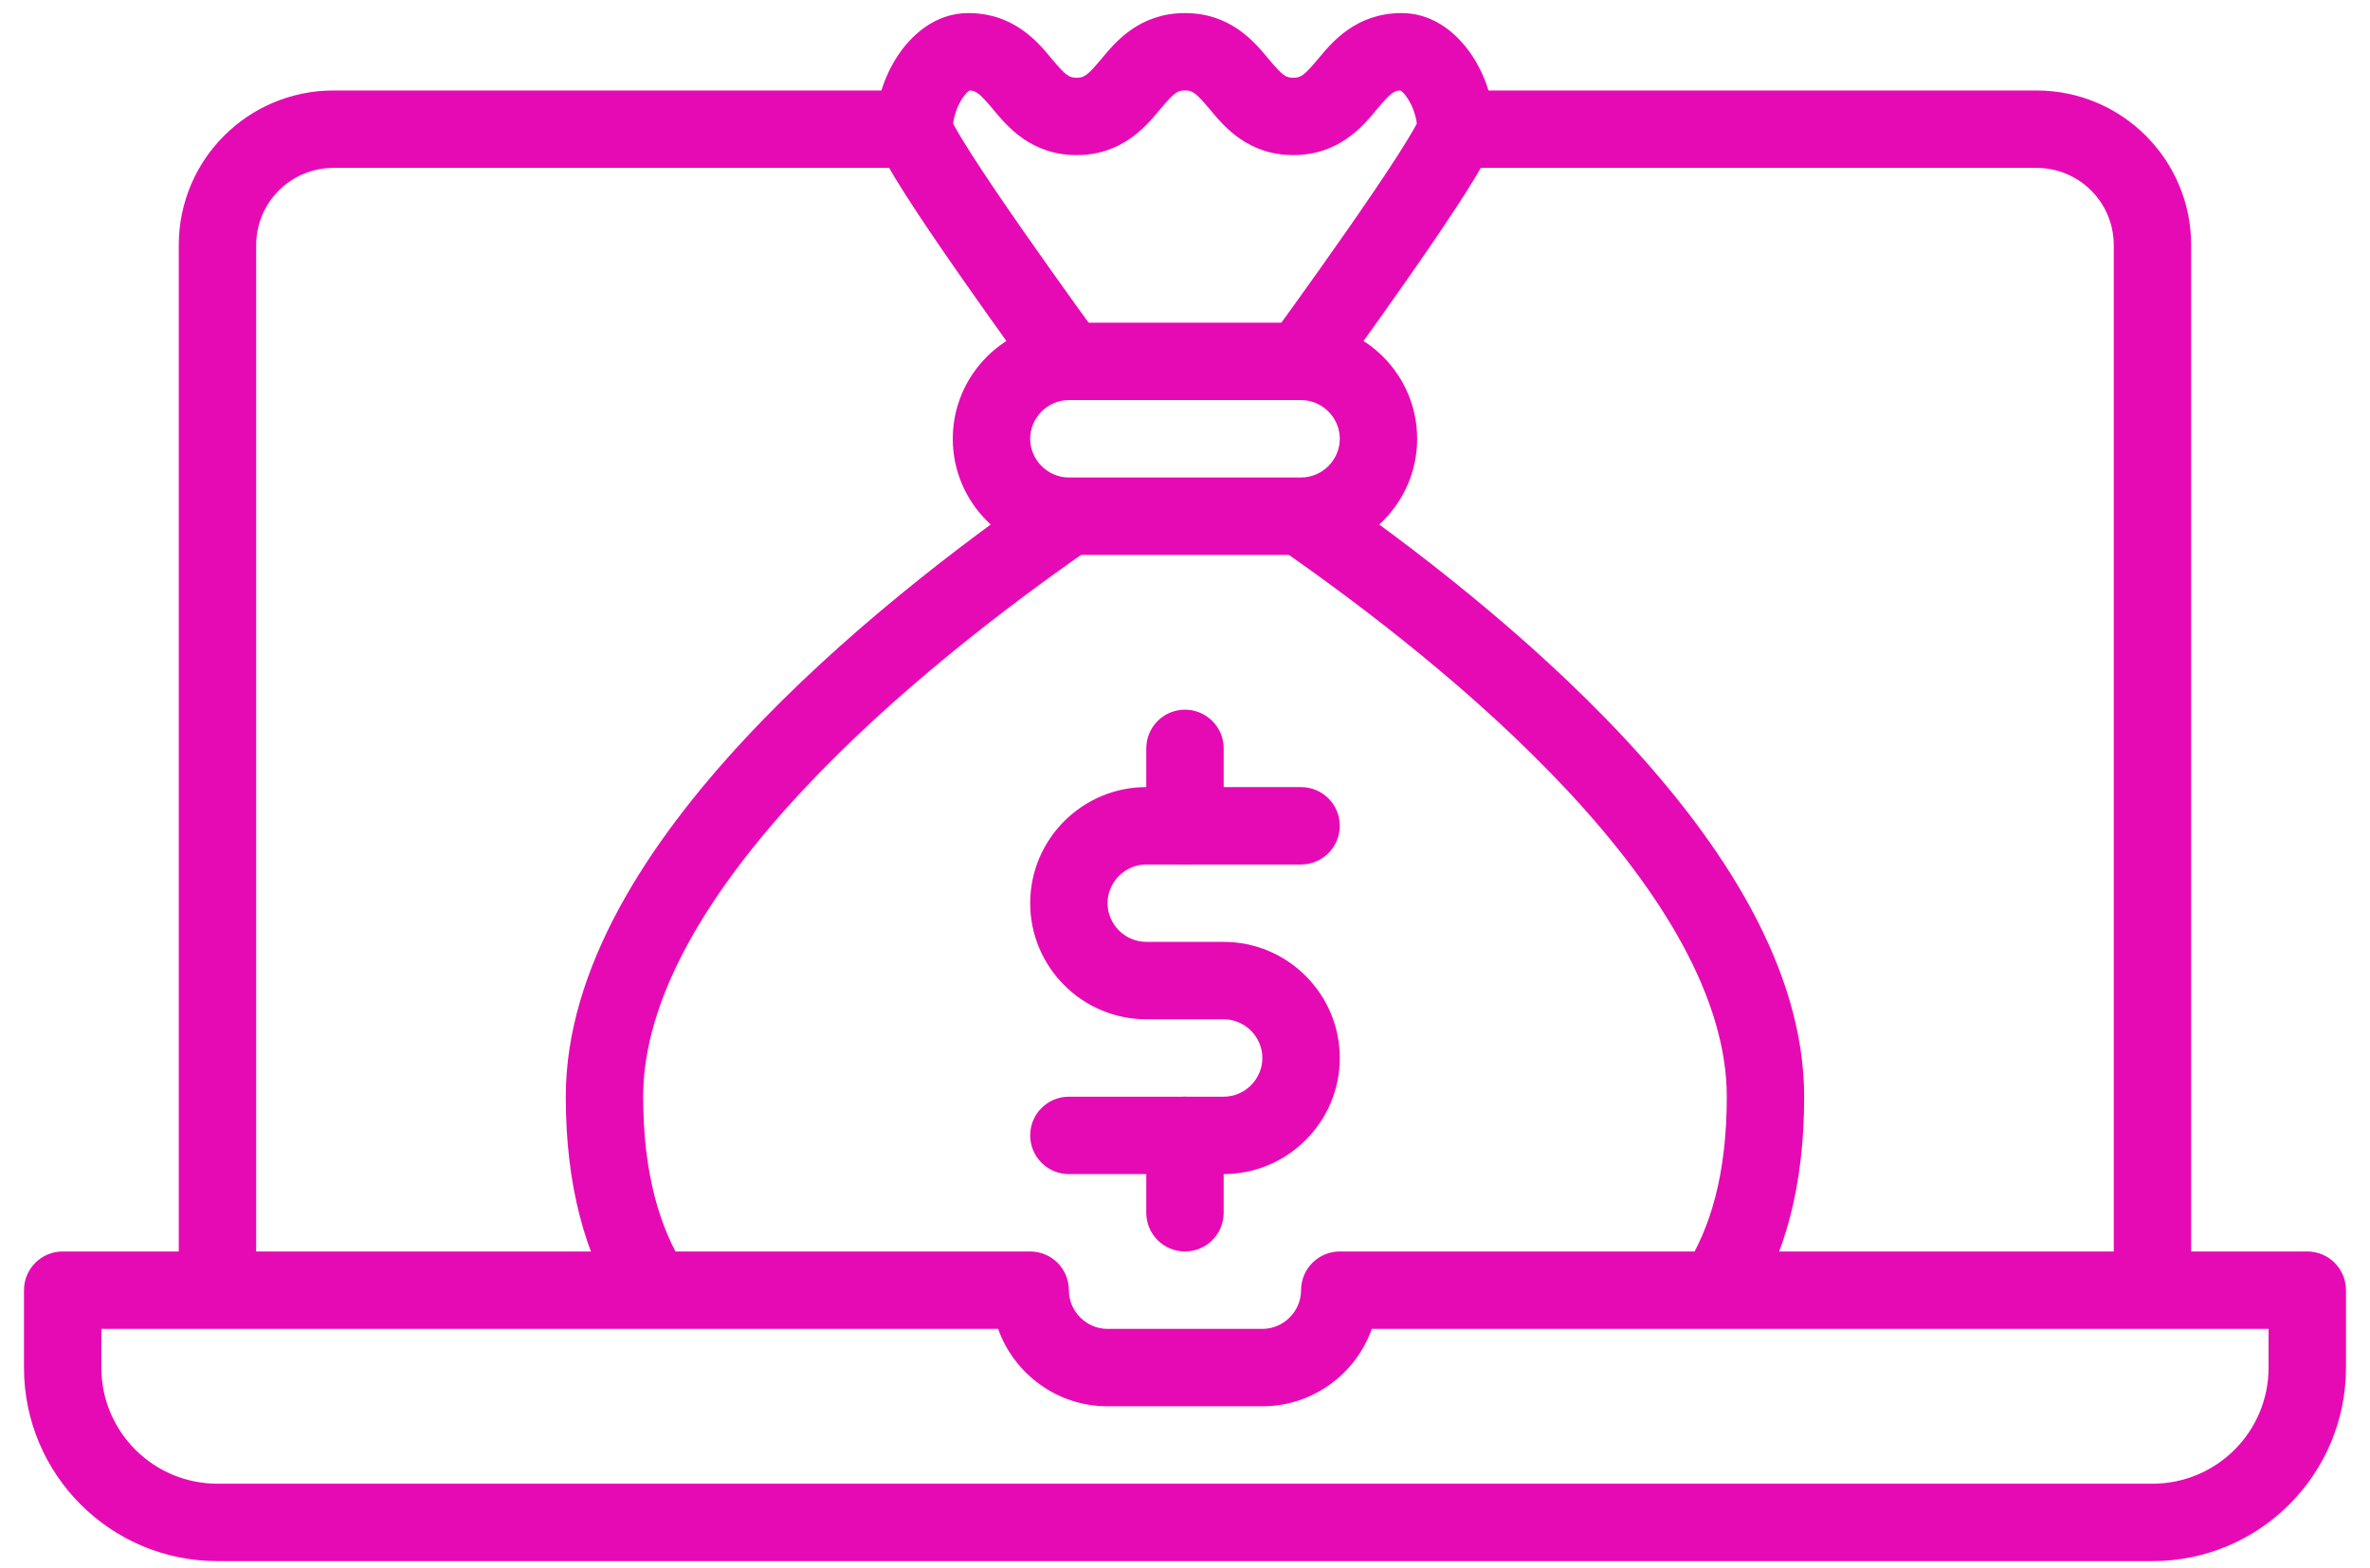 <svg width="68" height="45" viewBox="0 0 68 45" fill="none" xmlns="http://www.w3.org/2000/svg">
<path fill-rule="evenodd" clip-rule="evenodd" d="M0.688 37.018C0.688 36.405 1.185 35.907 1.798 35.907H29.558C30.171 35.907 30.668 36.405 30.668 37.018C30.668 37.626 31.17 38.128 31.778 38.128H36.22C36.828 38.128 37.33 37.626 37.33 37.018C37.33 36.405 37.828 35.907 38.441 35.907H66.201C66.814 35.907 67.311 36.405 67.311 37.018V39.239C67.311 42.306 64.826 44.791 61.759 44.791H6.239C3.172 44.791 0.688 42.306 0.688 39.239V37.018ZM2.908 38.128V39.239C2.908 41.079 4.399 42.57 6.239 42.57H61.759C63.6 42.57 65.09 41.079 65.09 39.239V38.128H39.36C38.901 39.42 37.666 40.349 36.22 40.349H31.778C30.333 40.349 29.097 39.42 28.638 38.128H2.908Z" fill="#E60AB4"/>
<path fill-rule="evenodd" clip-rule="evenodd" d="M41.772 2.596H58.428C60.884 2.596 62.869 4.581 62.869 7.037V37.018H60.648V7.037C60.648 5.807 59.658 4.817 58.428 4.817H41.772V2.596Z" fill="#E60AB4"/>
<path fill-rule="evenodd" clip-rule="evenodd" d="M5.129 7.037C5.129 4.581 7.114 2.596 9.571 2.596H26.227V4.817H9.571C8.341 4.817 7.35 5.807 7.35 7.037V37.018H5.129V7.037Z" fill="#E60AB4"/>
<path fill-rule="evenodd" clip-rule="evenodd" d="M30.668 11.479C30.06 11.479 29.558 11.981 29.558 12.589C29.558 13.197 30.06 13.7 30.668 13.7H37.33C37.938 13.7 38.441 13.197 38.441 12.589C38.441 11.981 37.938 11.479 37.33 11.479H30.668ZM27.337 12.589C27.337 10.755 28.833 9.258 30.668 9.258H37.33C39.165 9.258 40.661 10.755 40.661 12.589C40.661 14.424 39.165 15.921 37.33 15.921H30.668C28.833 15.921 27.337 14.424 27.337 12.589Z" fill="#E60AB4"/>
<path fill-rule="evenodd" clip-rule="evenodd" d="M27.347 3.545C27.36 3.569 27.374 3.597 27.392 3.629C27.495 3.819 27.653 4.079 27.856 4.398C28.26 5.031 28.805 5.83 29.358 6.623C29.909 7.413 30.461 8.186 30.875 8.762C31.082 9.05 31.255 9.288 31.376 9.454L31.515 9.646L31.564 9.713L30.668 10.368C29.772 11.024 29.772 11.024 29.772 11.024L29.721 10.954L29.579 10.759C29.456 10.591 29.282 10.35 29.073 10.059C28.654 9.478 28.096 8.695 27.537 7.893C26.979 7.094 26.413 6.264 25.985 5.593C25.771 5.259 25.582 4.949 25.443 4.694C25.374 4.567 25.307 4.436 25.254 4.311L25.252 4.306C25.218 4.228 25.116 3.986 25.116 3.706C25.116 2.966 25.361 2.201 25.756 1.602C26.131 1.033 26.814 0.375 27.781 0.375C29.081 0.375 29.77 1.2 30.148 1.653C30.161 1.669 30.174 1.684 30.186 1.699C30.595 2.187 30.682 2.229 30.89 2.229C31.099 2.229 31.185 2.187 31.594 1.699C31.606 1.684 31.619 1.669 31.632 1.653C32.01 1.2 32.699 0.375 33.999 0.375C35.3 0.375 35.988 1.2 36.366 1.653C36.379 1.669 36.392 1.684 36.405 1.699C36.813 2.187 36.9 2.229 37.108 2.229C37.317 2.229 37.403 2.187 37.812 1.699C37.824 1.684 37.837 1.669 37.851 1.653C38.228 1.2 38.917 0.375 40.217 0.375C41.185 0.375 41.868 1.033 42.242 1.602C42.637 2.201 42.882 2.966 42.882 3.706C42.882 3.986 42.78 4.228 42.747 4.306L42.745 4.311C42.692 4.436 42.624 4.567 42.556 4.694C42.416 4.949 42.227 5.259 42.014 5.593C41.585 6.264 41.02 7.094 40.462 7.893C39.903 8.695 39.344 9.478 38.926 10.059C38.716 10.35 38.542 10.591 38.42 10.759L38.278 10.954L38.227 11.024C38.227 11.024 38.227 11.024 37.33 10.368L36.434 9.713L36.483 9.646L36.623 9.454C36.743 9.288 36.916 9.05 37.123 8.762C37.538 8.186 38.089 7.413 38.64 6.623C39.193 5.83 39.738 5.031 40.142 4.398C40.345 4.079 40.503 3.819 40.606 3.629C40.624 3.597 40.639 3.569 40.651 3.545C40.621 3.301 40.526 3.033 40.388 2.824C40.283 2.664 40.207 2.612 40.18 2.596C39.997 2.603 39.897 2.669 39.514 3.126C39.501 3.141 39.488 3.156 39.475 3.172C39.097 3.625 38.409 4.45 37.108 4.45C35.808 4.45 35.119 3.625 34.742 3.172C34.728 3.156 34.715 3.141 34.703 3.126C34.294 2.639 34.208 2.596 33.999 2.596C33.791 2.596 33.704 2.639 33.296 3.126C33.283 3.141 33.27 3.156 33.257 3.172C32.879 3.625 32.19 4.45 30.89 4.45C29.59 4.45 28.901 3.625 28.523 3.172C28.51 3.156 28.497 3.141 28.485 3.126C28.101 2.669 28.001 2.603 27.818 2.596C27.791 2.612 27.715 2.664 27.61 2.824C27.473 3.033 27.378 3.301 27.347 3.545ZM40.709 3.421C40.709 3.421 40.707 3.428 40.7 3.445C40.705 3.429 40.709 3.421 40.709 3.421ZM27.299 3.445C27.292 3.428 27.29 3.421 27.29 3.421C27.29 3.421 27.294 3.429 27.299 3.445Z" fill="#E60AB4"/>
<path fill-rule="evenodd" clip-rule="evenodd" d="M21.365 21.207C24.165 18.197 27.57 15.61 30.035 13.898L31.302 15.722C28.891 17.397 25.634 19.879 22.991 22.72C20.308 25.604 18.454 28.651 18.454 31.466C18.454 33.671 18.929 35.258 19.675 36.416L17.809 37.62C16.779 36.023 16.233 33.991 16.233 31.466C16.233 27.763 18.604 24.175 21.365 21.207Z" fill="#E60AB4"/>
<path fill-rule="evenodd" clip-rule="evenodd" d="M46.634 21.207C49.394 24.175 51.765 27.763 51.765 31.466C51.765 33.986 51.232 36.023 50.186 37.625L48.326 36.411C49.078 35.259 49.545 33.676 49.545 31.466C49.545 28.651 47.691 25.604 45.008 22.72C42.364 19.879 39.107 17.397 36.697 15.722L37.964 13.898C40.428 15.61 43.833 18.197 46.634 21.207Z" fill="#E60AB4"/>
<path fill-rule="evenodd" clip-rule="evenodd" d="M29.558 25.914C29.558 24.079 31.054 22.583 32.889 22.583H37.33C37.944 22.583 38.441 23.08 38.441 23.693C38.441 24.306 37.944 24.804 37.33 24.804H32.889C32.281 24.804 31.778 25.306 31.778 25.914C31.778 26.522 32.281 27.024 32.889 27.024H35.11C36.944 27.024 38.441 28.521 38.441 30.355C38.441 32.19 36.944 33.687 35.11 33.687H30.668C30.055 33.687 29.558 33.19 29.558 32.576C29.558 31.963 30.055 31.466 30.668 31.466H35.11C35.718 31.466 36.22 30.964 36.22 30.355C36.22 29.747 35.718 29.245 35.11 29.245H32.889C31.054 29.245 29.558 27.749 29.558 25.914Z" fill="#E60AB4"/>
<path fill-rule="evenodd" clip-rule="evenodd" d="M33.999 20.362C34.612 20.362 35.11 20.859 35.11 21.472V23.693C35.11 24.306 34.612 24.804 33.999 24.804C33.386 24.804 32.889 24.306 32.889 23.693V21.472C32.889 20.859 33.386 20.362 33.999 20.362Z" fill="#E60AB4"/>
<path fill-rule="evenodd" clip-rule="evenodd" d="M33.999 31.466C34.612 31.466 35.11 31.963 35.11 32.576V34.797C35.11 35.41 34.612 35.907 33.999 35.907C33.386 35.907 32.889 35.41 32.889 34.797V32.576C32.889 31.963 33.386 31.466 33.999 31.466Z" fill="#E60AB4"/>
</svg>
